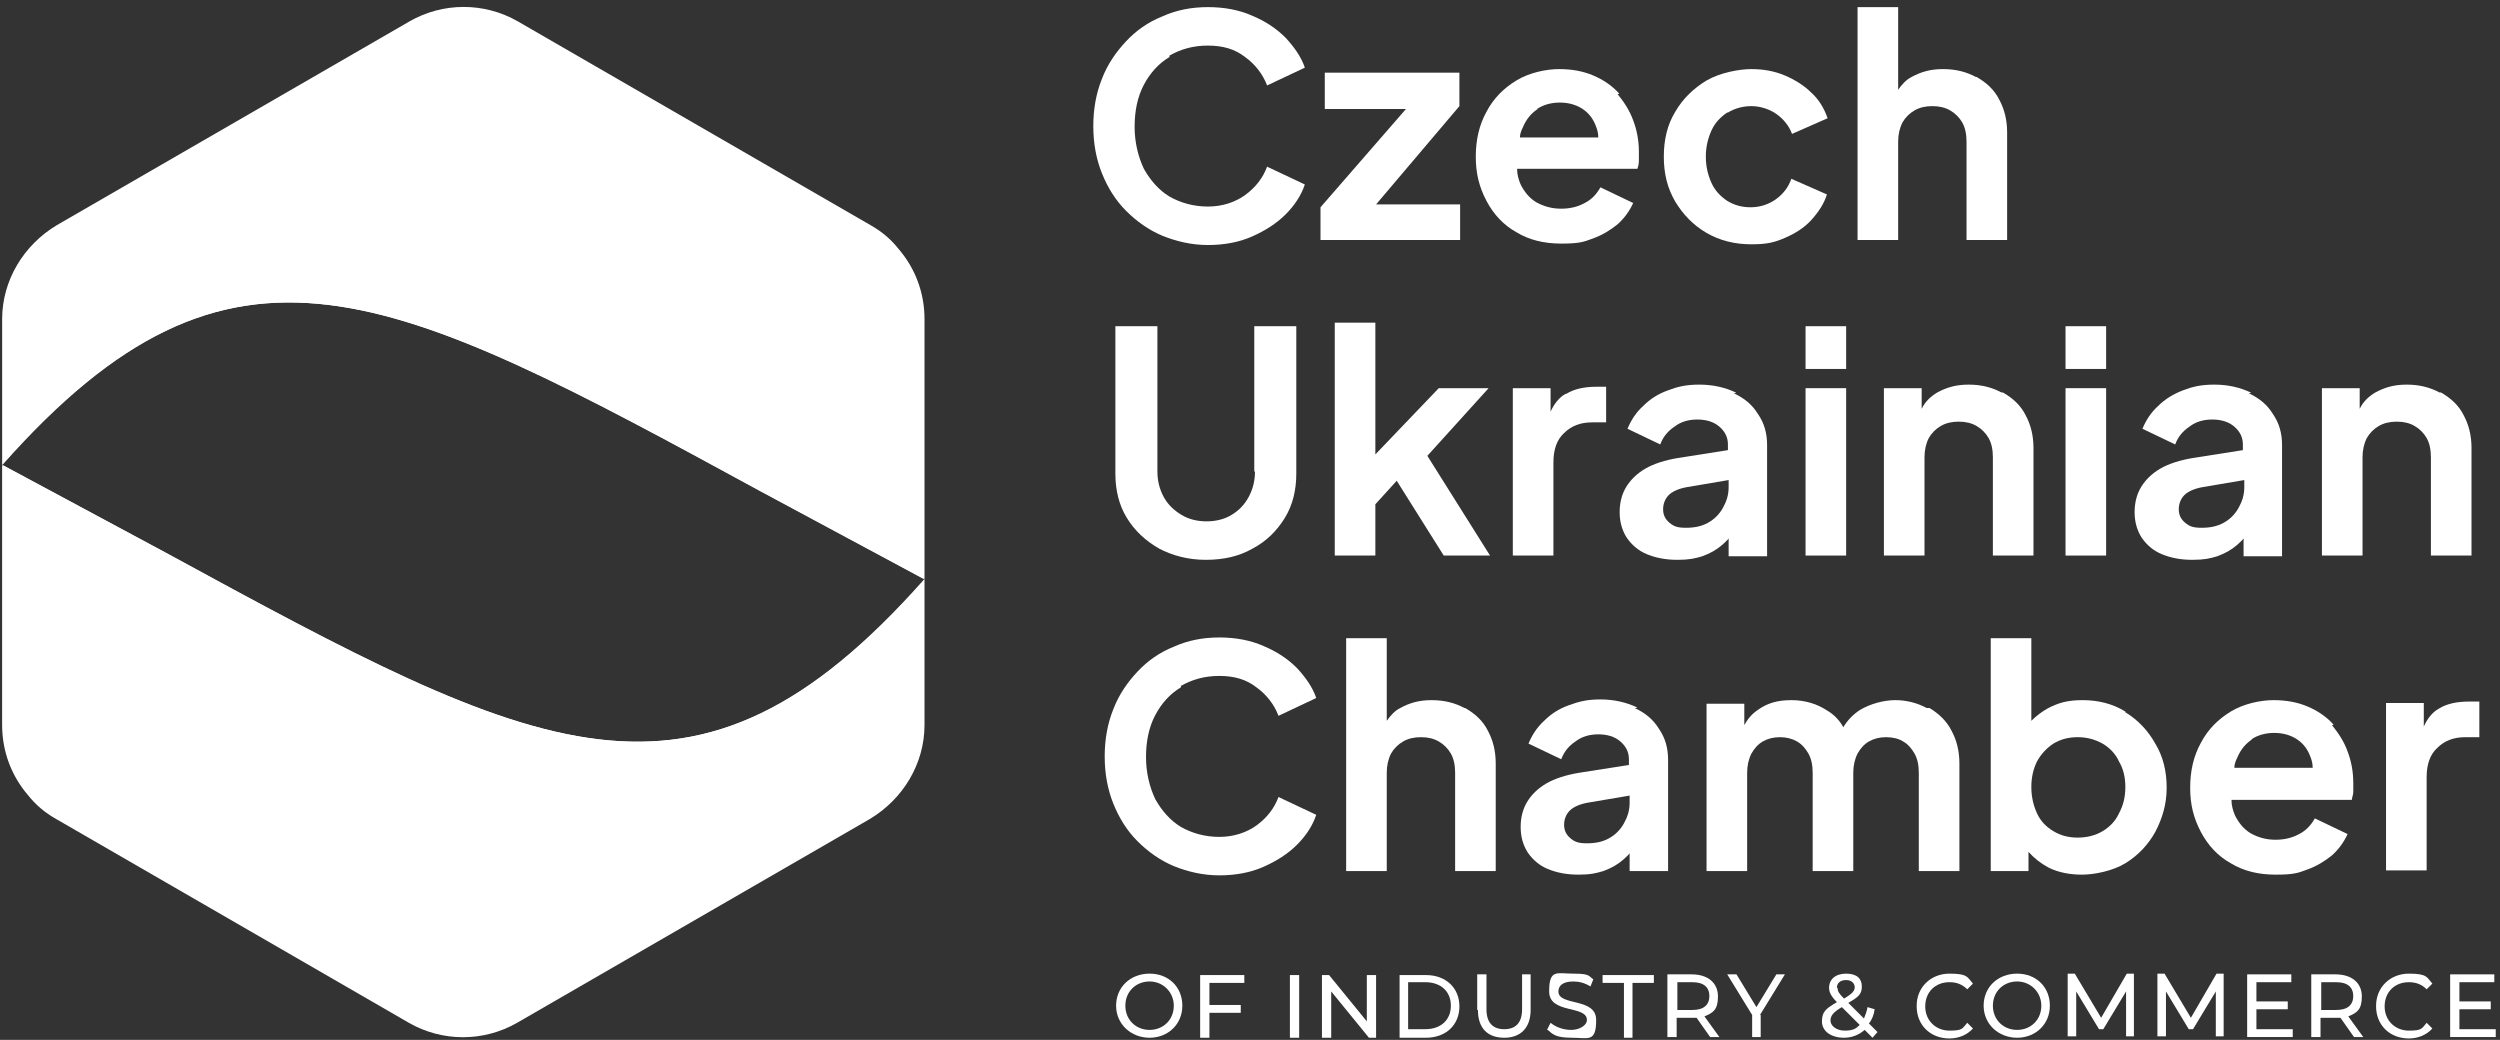 <?xml version="1.0" encoding="UTF-8"?>
<svg xmlns="http://www.w3.org/2000/svg" width="351" height="146" viewBox="0 0 351 146" fill="none">
  <rect x="0" y="0" width="351" height="146" fill="#333333" stroke="none"/>
  <path d="M346.6 98.5C345 98.5 343.5 98.8 342.4 99.5C341.5 100 340.8 100.9 340.3 102V98.7H335V122.2H340.7V109.1C340.7 107.3 341.2 105.9 342.2 105C343.2 104 344.5 103.5 346.1 103.5H348.1V98.5H346.6Z" fill="white"></path>
  <path d="M327.6 101.7C326.6 100.6 325.4 99.8 324 99.2C322.6 98.6 321 98.3 319.2 98.3C317.4 98.3 315 98.8 313.2 99.9C311.4 101 310 102.4 309 104.3C308 106.1 307.5 108.2 307.5 110.6C307.5 113 308 114.9 309 116.8C310 118.7 311.4 120.2 313.2 121.2C315 122.3 317.1 122.8 319.5 122.8C321.9 122.8 322.6 122.6 323.9 122.1C325.3 121.6 326.4 120.9 327.4 120.1C328.4 119.2 329.1 118.2 329.6 117.1L325 114.9C324.5 115.8 323.8 116.6 322.8 117.1C321.9 117.6 320.8 117.9 319.5 117.9C318.2 117.9 317.1 117.6 316 117C315 116.4 314.3 115.5 313.8 114.5C313.5 113.8 313.3 113.1 313.3 112.3H330.2C330.2 112 330.4 111.6 330.4 111.2V109.9C330.4 108.3 330.1 106.8 329.6 105.5C329.1 104.1 328.3 102.9 327.4 101.8H327.6V101.7ZM316.1 103.8C317 103.2 318.1 102.9 319.3 102.9C320.5 102.9 321.6 103.2 322.5 103.8C323.4 104.4 324 105.2 324.4 106.3C324.6 106.8 324.7 107.3 324.7 107.8H313.7C313.7 107.3 313.9 106.8 314.1 106.4C314.6 105.2 315.3 104.4 316.2 103.8H316.1Z" fill="white"></path>
  <path d="M298.4 99.9C296.6 98.8 294.6 98.3 292.4 98.3C290.2 98.3 289 98.7 287.6 99.4C286.7 99.9 285.9 100.5 285.2 101.2V89.6H279.5V122.3H284.8V119.6C285.6 120.5 286.5 121.2 287.6 121.8C289 122.5 290.6 122.8 292.3 122.8C294 122.8 296.6 122.3 298.4 121.2C300.2 120.1 301.6 118.6 302.6 116.8C303.6 114.9 304.2 112.9 304.2 110.6C304.2 108.3 303.7 106.2 302.6 104.4C301.6 102.6 300.2 101.1 298.4 100V99.9ZM297.5 114.2C297 115.3 296.2 116.1 295.2 116.7C294.2 117.3 293 117.6 291.7 117.6C290.4 117.6 289.3 117.3 288.3 116.7C287.3 116.1 286.5 115.3 286 114.2C285.5 113.1 285.2 111.9 285.2 110.5C285.2 109.1 285.5 107.9 286 106.9C286.6 105.8 287.4 105 288.3 104.4C289.3 103.8 290.4 103.5 291.7 103.5C293 103.5 294.1 103.8 295.2 104.4C296.2 105 297 105.8 297.5 106.9C298.1 107.9 298.4 109.1 298.4 110.5C298.4 111.9 298.1 113.1 297.5 114.2Z" fill="white"></path>
  <path d="M270.5 99.4C269.2 98.7 267.7 98.3 266.1 98.3C264.5 98.3 262.6 98.8 261.1 99.7C260.2 100.3 259.4 101.1 258.8 102.1C258.3 101.2 257.6 100.4 256.6 99.8C255.1 98.8 253.4 98.3 251.5 98.3C249.6 98.3 248.2 98.7 246.9 99.6C246 100.2 245.4 100.9 244.9 101.8V98.8H239.6V122.3H245.3V108.5C245.3 107.5 245.5 106.6 245.9 105.8C246.3 105.1 246.8 104.5 247.5 104.1C248.2 103.7 249 103.5 249.9 103.5C250.8 103.5 251.6 103.7 252.3 104.1C253 104.5 253.5 105.1 253.9 105.8C254.3 106.5 254.5 107.4 254.5 108.5V122.3H260.2V108.5C260.2 107.5 260.4 106.6 260.8 105.8C261.2 105.1 261.7 104.5 262.4 104.1C263.1 103.7 263.9 103.5 264.8 103.5C265.7 103.5 266.6 103.7 267.2 104.1C267.9 104.5 268.4 105.1 268.8 105.8C269.2 106.5 269.4 107.4 269.4 108.5V122.3H275.1V107.2C275.1 105.4 274.7 103.9 274 102.6C273.3 101.2 272.2 100.2 270.9 99.4H270.5Z" fill="white"></path>
  <path d="M229.8 99.3C228.3 98.6 226.6 98.2 224.7 98.2C222.8 98.2 221.7 98.5 220.3 99C218.9 99.5 217.8 100.2 216.8 101.2C215.8 102.1 215.1 103.2 214.6 104.4L219.2 106.6C219.6 105.5 220.3 104.7 221.2 104.1C222.1 103.4 223.2 103.1 224.4 103.1C225.6 103.1 226.7 103.4 227.5 104.1C228.3 104.8 228.7 105.6 228.7 106.6V107.4L221.7 108.5C219.9 108.8 218.3 109.3 217.1 110C215.9 110.7 215 111.6 214.4 112.6C213.8 113.6 213.5 114.8 213.5 116.1C213.5 117.4 213.8 118.6 214.5 119.7C215.2 120.7 216.1 121.5 217.3 122C218.5 122.5 219.9 122.8 221.6 122.8C223.3 122.8 224.1 122.6 225.1 122.3C226.2 121.9 227.1 121.4 227.9 120.7C228.2 120.4 228.6 120.1 228.8 119.8V122.3H234.2V106.7C234.2 105 233.8 103.6 232.9 102.3C232.1 101 231 100.1 229.5 99.4H229.8V99.3ZM228 115.6C227.5 116.5 226.8 117.2 225.9 117.7C225 118.2 224 118.4 222.8 118.4C221.6 118.4 221.1 118.2 220.5 117.7C219.9 117.2 219.6 116.6 219.6 115.8C219.6 115 219.9 114.3 220.4 113.8C220.9 113.3 221.8 112.9 222.9 112.7L228.8 111.7V112.7C228.8 113.8 228.5 114.7 228 115.6Z" fill="white"></path>
  <path d="M205.6 99.4C204.3 98.7 202.8 98.3 201 98.3C199.2 98.3 197.9 98.7 196.6 99.4C195.8 99.8 195.2 100.5 194.7 101.2V89.6H189V122.3H194.7V108.5C194.7 107.5 194.9 106.6 195.3 105.8C195.7 105.1 196.3 104.5 197 104.1C197.7 103.7 198.5 103.5 199.5 103.5C200.5 103.5 201.3 103.7 202 104.1C202.7 104.5 203.3 105.1 203.7 105.8C204.1 106.5 204.3 107.4 204.3 108.5V122.3H210V107.2C210 105.4 209.6 103.9 208.9 102.6C208.2 101.2 207.1 100.2 205.7 99.4H205.6Z" fill="white"></path>
  <path d="M165.8 96.3C167.4 95.4 169.1 94.9 171.2 94.9C173.3 94.9 175 95.4 176.4 96.5C177.8 97.5 178.9 98.9 179.5 100.5L184.8 98C184.3 96.5 183.3 95.1 182.1 93.8C180.8 92.5 179.3 91.5 177.4 90.7C175.6 89.9 173.5 89.5 171.2 89.5C168.9 89.5 166.8 89.9 164.8 90.8C162.8 91.6 161.1 92.8 159.7 94.3C158.3 95.8 157.1 97.5 156.3 99.6C155.5 101.6 155.1 103.8 155.1 106.2C155.1 108.6 155.5 110.8 156.3 112.8C157.1 114.8 158.2 116.6 159.7 118.1C161.2 119.6 162.9 120.8 164.8 121.6C166.8 122.4 168.9 122.9 171.2 122.9C173.5 122.9 175.6 122.5 177.4 121.7C179.2 120.9 180.8 119.9 182.1 118.6C183.4 117.3 184.3 115.9 184.8 114.4L179.5 111.9C178.9 113.5 177.9 114.8 176.4 115.9C175 116.9 173.2 117.5 171.2 117.5C169.2 117.5 167.4 117 165.8 116.1C164.3 115.2 163.1 113.8 162.2 112.2C161.4 110.5 160.9 108.5 160.9 106.3C160.9 104.1 161.3 102.1 162.2 100.4C163.1 98.7 164.3 97.4 165.8 96.5V96.3Z" fill="white"></path>
  <path d="M295.7 45.8H290V51.8H295.7V45.8Z" fill="white"></path>
  <path d="M259.2 45.8H253.5V51.8H259.2V45.8Z" fill="white"></path>
  <path d="M342.5 55.1C341.2 54.4 339.7 54 337.9 54C336.1 54 334.8 54.4 333.5 55.1C332.5 55.7 331.8 56.4 331.3 57.4V54.5H326V78H331.7V64.2C331.7 63.2 331.9 62.3 332.3 61.5C332.7 60.8 333.3 60.2 334 59.8C334.7 59.4 335.5 59.2 336.5 59.2C337.5 59.2 338.3 59.4 339 59.8C339.7 60.2 340.3 60.8 340.7 61.5C341.1 62.2 341.3 63.1 341.3 64.2V78H347V62.9C347 61.1 346.6 59.6 345.9 58.3C345.2 56.9 344.1 55.9 342.7 55.1H342.5Z" fill="white"></path>
  <path d="M315.999 55.1C314.499 54.4 312.799 54 310.899 54C308.999 54 307.799 54.3 306.499 54.8C305.199 55.3 303.999 56 302.999 57C301.999 57.9 301.299 59 300.799 60.2L305.399 62.4C305.799 61.3 306.499 60.5 307.399 59.9C308.299 59.2 309.399 58.9 310.599 58.9C311.799 58.9 312.899 59.2 313.699 59.9C314.499 60.6 314.899 61.4 314.899 62.4V63.2L307.899 64.3C306.099 64.6 304.499 65.1 303.299 65.8C302.099 66.5 301.199 67.4 300.599 68.4C299.999 69.4 299.699 70.6 299.699 71.9C299.699 73.2 299.999 74.4 300.699 75.5C301.399 76.5 302.299 77.3 303.499 77.8C304.699 78.3 306.099 78.6 307.799 78.6C309.499 78.6 310.299 78.4 311.299 78.1C312.399 77.7 313.299 77.2 314.099 76.5C314.399 76.2 314.799 75.9 314.999 75.6V78.1H320.399V62.5C320.399 60.8 319.999 59.4 319.099 58.1C318.299 56.8 317.199 55.9 315.699 55.2H315.999V55.1ZM314.299 71.3C313.799 72.2 313.099 72.9 312.199 73.4C311.299 73.9 310.299 74.1 309.099 74.1C307.899 74.1 307.399 73.9 306.799 73.4C306.199 72.9 305.899 72.3 305.899 71.5C305.899 70.7 306.199 70 306.699 69.5C307.199 69 308.099 68.6 309.199 68.4L315.099 67.4V68.4C315.099 69.5 314.799 70.4 314.299 71.3Z" fill="white"></path>
  <path d="M295.7 54.5H290V78H295.7V54.5Z" fill="white"></path>
  <path d="M281 55.1C279.7 54.4 278.2 54 276.4 54C274.6 54 273.3 54.4 272 55.1C271 55.7 270.3 56.4 269.8 57.4V54.5H264.5V78H270.2V64.2C270.2 63.2 270.4 62.3 270.8 61.5C271.2 60.8 271.8 60.2 272.5 59.8C273.2 59.4 274 59.2 275 59.2C276 59.2 276.8 59.4 277.5 59.8C278.2 60.2 278.8 60.8 279.2 61.5C279.6 62.2 279.8 63.1 279.8 64.2V78H285.5V62.9C285.5 61.1 285.1 59.6 284.4 58.3C283.7 56.9 282.6 55.9 281.2 55.1H281Z" fill="white"></path>
  <path d="M259.2 54.5H253.5V78H259.2V54.5Z" fill="white"></path>
  <path d="M243.7 55.1C242.2 54.4 240.5 54 238.6 54C236.7 54 235.5 54.3 234.2 54.8C232.8 55.3 231.7 56 230.7 57C229.7 57.9 229 59 228.5 60.2L233.1 62.4C233.5 61.3 234.2 60.5 235.1 59.9C236 59.2 237.1 58.9 238.3 58.9C239.5 58.9 240.6 59.2 241.4 59.9C242.2 60.6 242.6 61.4 242.6 62.4V63.2L235.6 64.3C233.8 64.6 232.2 65.1 231 65.8C229.8 66.5 228.9 67.4 228.3 68.4C227.7 69.4 227.4 70.6 227.4 71.9C227.4 73.2 227.7 74.4 228.4 75.5C229.1 76.5 230 77.3 231.2 77.8C232.4 78.3 233.8 78.6 235.5 78.6C237.2 78.6 238 78.4 239 78.1C240.1 77.7 241 77.2 241.8 76.5C242.1 76.2 242.5 75.9 242.7 75.6V78.1H248.1V62.5C248.1 60.8 247.7 59.4 246.8 58.1C246 56.8 244.9 55.9 243.4 55.2H243.7V55.1ZM241.9 71.3C241.4 72.2 240.7 72.9 239.8 73.4C238.9 73.9 237.9 74.1 236.7 74.1C235.5 74.1 235 73.9 234.4 73.4C233.8 72.9 233.5 72.3 233.5 71.5C233.5 70.7 233.8 70 234.3 69.5C234.8 69 235.7 68.6 236.8 68.4L242.7 67.4V68.4C242.7 69.5 242.4 70.4 241.9 71.3Z" fill="white"></path>
  <path d="M219.8 55.3C218.9 55.8 218.2 56.7 217.7 57.8V54.5H212.4V78H218.1V64.9C218.1 63.1 218.6 61.7 219.6 60.8C220.6 59.8 221.9 59.3 223.5 59.3H225.5V54.3H224.1C222.5 54.3 221 54.6 219.9 55.3H219.8Z" fill="white"></path>
  <path d="M209 54.5H202L193.1 63.8V45.3H187.4V78H193.1V70.8L196.1 67.5L202.7 78H209.2L200.4 64L209 54.5Z" fill="white"></path>
  <path d="M176.2 66.2C176.2 67.5 175.9 68.7 175.3 69.8C174.7 70.9 173.9 71.7 172.9 72.3C171.9 72.9 170.7 73.2 169.4 73.2C168.1 73.2 166.9 72.9 165.9 72.3C164.9 71.7 164 70.9 163.4 69.8C162.8 68.7 162.5 67.5 162.5 66.2V45.8H156.6V66.5C156.6 68.8 157.1 70.9 158.2 72.7C159.3 74.5 160.8 75.9 162.7 77C164.6 78 166.8 78.6 169.3 78.6C171.8 78.6 174 78.1 175.9 77C177.8 76 179.3 74.5 180.4 72.7C181.5 70.9 182 68.8 182 66.5V45.8H176.1V66.2H176.2Z" fill="white"></path>
  <path d="M277.401 10.8C276.101 10.1 274.601 9.7 272.801 9.7C271.001 9.7 269.701 10.1 268.401 10.8C267.601 11.2 267.001 11.9 266.501 12.6V1H260.801V33.7H266.501V19.9C266.501 18.9 266.701 18 267.101 17.2C267.501 16.5 268.101 15.9 268.801 15.5C269.501 15.1 270.301 14.9 271.301 14.9C272.301 14.9 273.101 15.1 273.801 15.5C274.501 15.9 275.101 16.5 275.501 17.2C275.901 17.9 276.101 18.8 276.101 19.9V33.7H281.801V18.6C281.801 16.8 281.401 15.3 280.701 14C280.001 12.6 278.901 11.6 277.501 10.8H277.401Z" fill="white"></path>
  <path d="M242.6 15.8C243.6 15.2 244.7 14.9 245.9 14.9C247.1 14.9 248.4 15.3 249.4 16C250.4 16.7 251.2 17.7 251.6 18.8L256.6 16.6C256.1 15.2 255.4 14 254.3 13C253.3 12 252 11.2 250.6 10.6C249.2 10 247.6 9.7 245.9 9.7C244.2 9.7 241.5 10.2 239.6 11.3C237.8 12.4 236.3 13.8 235.2 15.7C234.1 17.5 233.6 19.6 233.6 22C233.6 24.4 234.1 26.4 235.2 28.3C236.3 30.1 237.7 31.6 239.6 32.7C241.5 33.8 243.6 34.3 245.9 34.3C248.2 34.3 249.2 34 250.6 33.4C252 32.8 253.3 32 254.3 30.9C255.3 29.8 256.1 28.6 256.5 27.3L251.5 25.1C251.1 26.3 250.3 27.3 249.3 28C248.3 28.7 247.1 29.1 245.8 29.1C244.5 29.1 243.5 28.8 242.5 28.2C241.6 27.6 240.8 26.8 240.3 25.7C239.8 24.6 239.5 23.4 239.5 22C239.5 20.6 239.8 19.4 240.3 18.3C240.8 17.2 241.6 16.4 242.5 15.8H242.6Z" fill="white"></path>
  <path d="M227.299 13.1C226.299 12 225.099 11.2 223.699 10.6C222.299 10 220.699 9.7 218.899 9.7C217.099 9.7 214.699 10.2 212.899 11.3C211.099 12.4 209.699 13.8 208.699 15.7C207.699 17.5 207.199 19.6 207.199 22C207.199 24.4 207.699 26.3 208.699 28.2C209.699 30.1 211.099 31.6 212.899 32.6C214.699 33.7 216.799 34.2 219.199 34.2C221.599 34.2 222.299 34 223.599 33.5C224.999 33 226.099 32.3 227.099 31.5C228.099 30.6 228.799 29.6 229.299 28.5L224.699 26.3C224.199 27.2 223.499 28 222.499 28.5C221.599 29 220.499 29.3 219.199 29.3C217.899 29.3 216.799 29 215.699 28.4C214.699 27.8 213.999 26.9 213.499 25.9C213.199 25.2 212.999 24.5 212.999 23.7H229.899C229.999 23.4 230.099 23 230.099 22.6V21.3C230.099 19.7 229.799 18.2 229.299 16.9C228.799 15.5 227.999 14.3 227.099 13.2H227.299V13.1ZM215.799 15.3C216.699 14.7 217.799 14.4 218.999 14.4C220.199 14.4 221.299 14.7 222.199 15.3C223.099 15.9 223.699 16.7 224.099 17.8C224.299 18.3 224.399 18.8 224.399 19.3H213.399C213.399 18.8 213.599 18.3 213.799 17.9C214.299 16.7 214.999 15.9 215.899 15.3H215.799Z" fill="white"></path>
  <path d="M204.9 14.9V10.2H186V15.3H197.4L185.4 29.1V33.7H205V28.7H193.2L204.9 14.9Z" fill="white"></path>
  <path d="M164.2 7.8C165.8 6.9 167.5 6.4 169.6 6.4C171.7 6.4 173.4 6.9 174.8 8C176.2 9 177.3 10.4 177.9 12L183.2 9.5C182.7 8 181.7 6.6 180.5 5.3C179.2 4 177.7 3 175.8 2.2C174 1.4 171.9 1 169.6 1C167.3 1 165.2 1.4 163.2 2.3C161.2 3.1 159.5 4.3 158.1 5.8C156.7 7.3 155.5 9 154.7 11.1C153.9 13.1 153.5 15.3 153.5 17.7C153.5 20.1 153.9 22.3 154.7 24.3C155.5 26.3 156.6 28.1 158.1 29.6C159.6 31.1 161.3 32.3 163.2 33.1C165.2 33.9 167.3 34.4 169.6 34.4C171.9 34.4 174 34 175.8 33.2C177.6 32.4 179.2 31.4 180.5 30.1C181.8 28.8 182.7 27.4 183.2 25.9L177.9 23.4C177.3 25 176.3 26.3 174.8 27.4C173.4 28.4 171.6 29 169.6 29C167.6 29 165.8 28.5 164.2 27.6C162.7 26.7 161.5 25.3 160.6 23.7C159.8 22 159.3 20 159.3 17.8C159.3 15.6 159.7 13.6 160.6 11.9C161.5 10.2 162.7 8.9 164.2 8V7.8Z" fill="white"></path>
  <path fill-rule="evenodd" clip-rule="evenodd" d="M129.801 81.3V101.8C129.801 107.2 126.801 112.2 122.101 115L72.601 143.6C67.901 146.3 62.101 146.3 57.401 143.6L7.901 115C6.301 114.1 5.001 113 3.901 111.6C1.601 108.9 0.301 105.5 0.301 101.8V65.3C8.501 69.7 16.101 73.8 23.201 77.6C75.501 106.1 97.501 117.7 129.701 81.4H129.801V81.3Z" fill="white"></path>
  <path fill-rule="evenodd" clip-rule="evenodd" d="M129.8 81.3C111.9 106.7 93.8 120 60.5 120C27.2 120 26.9 117.2 4 111.6C1.7 108.9 0.4 105.5 0.4 101.8V65.3C8.6 69.7 16.2 73.8 23.3 77.6C75.6 106.1 97.6 117.7 129.8 81.4V81.3Z" fill="white"></path>
  <path fill-rule="evenodd" clip-rule="evenodd" d="M0.301 65.3V44.8C0.301 39.4 3.301 34.4 8.001 31.6L57.501 3C62.201 0.3 68.001 0.3 72.701 3L122.201 31.6C123.801 32.5 125.101 33.6 126.201 35C128.501 37.7 129.801 41.1 129.801 44.8V81.3C121.601 76.9 114.001 72.8 106.901 69C54.601 40.5 32.601 28.9 0.401 65.2H0.301V65.3Z" fill="white"></path>
  <path fill-rule="evenodd" clip-rule="evenodd" d="M0.301 65.3C18.201 39.9 36.301 26.6 69.601 26.6C102.901 26.6 103.201 29.4 126.101 35C128.401 37.7 129.701 41.1 129.701 44.8V81.3C121.501 76.9 113.901 72.8 106.801 69C54.501 40.5 32.501 28.9 0.301 65.2V65.3Z" fill="white"></path>
  <path d="M156.701 141.199C156.701 138.599 158.701 136.699 161.401 136.699C164.101 136.699 166.001 138.599 166.001 141.199C166.001 143.799 164.001 145.699 161.401 145.699C158.801 145.699 156.701 143.799 156.701 141.199ZM164.801 141.199C164.801 139.299 163.301 137.799 161.401 137.799C159.501 137.799 158.001 139.199 158.001 141.199C158.001 143.199 159.501 144.599 161.401 144.599C163.301 144.599 164.801 143.199 164.801 141.199Z" fill="white"></path>
  <path d="M169.802 137.999V141.099H174.202V142.199H169.802V145.699H168.502V136.899H174.702V137.999H169.802Z" fill="white"></path>
  <path d="M181.102 136.899H182.402V145.699H181.102V136.899Z" fill="white"></path>
  <path d="M193.202 136.899V145.699H192.202L186.902 139.199V145.699H185.602V136.899H186.602L191.902 143.399V136.899H193.202Z" fill="white"></path>
  <path d="M196.502 136.899H200.202C203.002 136.899 204.902 138.699 204.902 141.299C204.902 143.899 203.002 145.699 200.202 145.699H196.502V136.899ZM200.102 144.499C202.302 144.499 203.702 143.199 203.702 141.199C203.702 139.199 202.302 137.899 200.102 137.899H197.702V144.499H200.102Z" fill="white"></path>
  <path d="M207.4 141.8V136.8H208.7V141.7C208.7 143.6 209.6 144.5 211.2 144.5C212.8 144.5 213.7 143.6 213.7 141.7V136.8H214.9V141.8C214.9 144.3 213.5 145.7 211.2 145.7C208.9 145.7 207.5 144.4 207.5 141.8H207.4Z" fill="white"></path>
  <path d="M217.201 144.6L217.701 143.6C218.401 144.2 219.501 144.6 220.601 144.6C221.701 144.6 222.801 144 222.801 143.2C222.801 141.1 217.501 142.4 217.501 139.2C217.501 136 218.601 136.7 220.901 136.7C223.201 136.7 223.001 137 223.701 137.5L223.301 138.5C222.501 138 221.701 137.8 220.901 137.8C219.401 137.8 218.801 138.4 218.801 139.2C218.801 141.3 224.101 140 224.101 143.2C224.101 146.4 223.001 145.7 220.701 145.7C218.401 145.7 218.001 145.2 217.301 144.6H217.201Z" fill="white"></path>
  <path d="M228.002 137.999H225.002V136.899H232.202V137.999H229.202V145.699H228.002V137.999Z" fill="white"></path>
  <path d="M240.102 145.6L238.202 142.9H235.402V145.6H234.102V136.8H237.502C239.802 136.8 241.202 138 241.202 139.9C241.202 141.8 240.502 142.2 239.302 142.7L241.402 145.6H240.002H240.102ZM240.002 139.9C240.002 138.6 239.202 137.9 237.602 137.9H235.502V141.8H237.602C239.202 141.8 240.002 141.1 240.002 139.8V139.9Z" fill="white"></path>
  <path d="M247.202 142.6V145.6H246.002V142.5L242.502 136.8H243.802L246.602 141.4L249.402 136.8H250.602L247.102 142.5H247.202V142.6Z" fill="white"></path>
  <path d="M263.001 145.799L261.801 144.599C261.001 145.299 260.001 145.699 258.901 145.699C257.101 145.699 255.801 144.799 255.801 143.399C255.801 141.999 256.401 141.599 257.901 140.699C257.101 139.899 256.801 139.299 256.801 138.699C256.801 137.499 257.701 136.699 259.201 136.699C260.701 136.699 261.401 137.399 261.401 138.499C261.401 139.599 260.901 139.999 259.501 140.799L261.701 142.999C261.901 142.499 262.101 141.999 262.201 141.399L263.201 141.699C263.101 142.499 262.801 143.199 262.401 143.699L263.601 144.899L262.901 145.699L263.001 145.799ZM261.101 143.899L258.601 141.399C257.401 142.099 257.001 142.599 257.001 143.299C257.001 143.999 257.801 144.699 259.001 144.699C260.201 144.699 260.601 144.399 261.101 143.899ZM258.001 138.699C258.001 139.199 258.201 139.499 258.901 140.199C260.101 139.499 260.401 139.099 260.401 138.599C260.401 138.099 260.001 137.599 259.201 137.599C258.401 137.599 257.901 137.999 257.901 138.699H258.001Z" fill="white"></path>
  <path d="M269.102 141.199C269.102 138.599 271.102 136.699 273.702 136.699C276.302 136.699 276.202 137.199 277.002 138.099L276.202 138.899C275.502 138.199 274.702 137.899 273.702 137.899C271.702 137.899 270.302 139.299 270.302 141.299C270.302 143.299 271.802 144.699 273.702 144.699C275.602 144.699 275.502 144.399 276.202 143.599L277.002 144.399C276.202 145.299 275.002 145.799 273.702 145.799C271.002 145.799 269.102 143.899 269.102 141.299V141.199Z" fill="white"></path>
  <path d="M278.502 141.199C278.502 138.599 280.502 136.699 283.202 136.699C285.902 136.699 287.802 138.599 287.802 141.199C287.802 143.799 285.802 145.699 283.202 145.699C280.602 145.699 278.502 143.799 278.502 141.199ZM286.602 141.199C286.602 139.299 285.102 137.799 283.202 137.799C281.302 137.799 279.802 139.199 279.802 141.199C279.802 143.199 281.302 144.599 283.202 144.599C285.102 144.599 286.602 143.199 286.602 141.199Z" fill="white"></path>
  <path d="M298.501 145.599V139.199L295.301 144.499H294.701L291.501 139.199V145.499H290.301V136.699H291.301L295.001 142.899L298.601 136.699H299.601V145.499H298.401H298.501V145.599Z" fill="white"></path>
  <path d="M311.101 145.599V139.199L307.901 144.499H307.301L304.101 139.199V145.499H302.901V136.699H303.901L307.601 142.899L311.201 136.699H312.201V145.499H311.001H311.101V145.599Z" fill="white"></path>
  <path d="M321.901 144.5V145.6H315.501V136.8H321.701V137.9H316.801V140.6H321.201V141.7H316.801V144.5H321.901Z" fill="white"></path>
  <path d="M330.501 145.6L328.601 142.9H325.801V145.6H324.501V136.8H327.901C330.201 136.8 331.601 138 331.601 139.9C331.601 141.8 330.901 142.2 329.701 142.7L331.801 145.6H330.401H330.501ZM330.401 139.9C330.401 138.6 329.601 137.9 328.001 137.9H325.901V141.8H328.001C329.601 141.8 330.401 141.1 330.401 139.8V139.9Z" fill="white"></path>
  <path d="M333.602 141.199C333.602 138.599 335.602 136.699 338.202 136.699C340.802 136.699 340.702 137.199 341.502 138.099L340.702 138.899C340.002 138.199 339.202 137.899 338.202 137.899C336.202 137.899 334.802 139.299 334.802 141.299C334.802 143.299 336.302 144.699 338.202 144.699C340.102 144.699 340.002 144.399 340.702 143.599L341.502 144.399C340.702 145.299 339.502 145.799 338.202 145.799C335.502 145.799 333.602 143.899 333.602 141.299V141.199Z" fill="white"></path>
  <path d="M350.401 144.5V145.6H344.001V136.8H350.201V137.9H345.301V140.6H349.701V141.7H345.301V144.5H350.401Z" fill="white"></path>
</svg>
